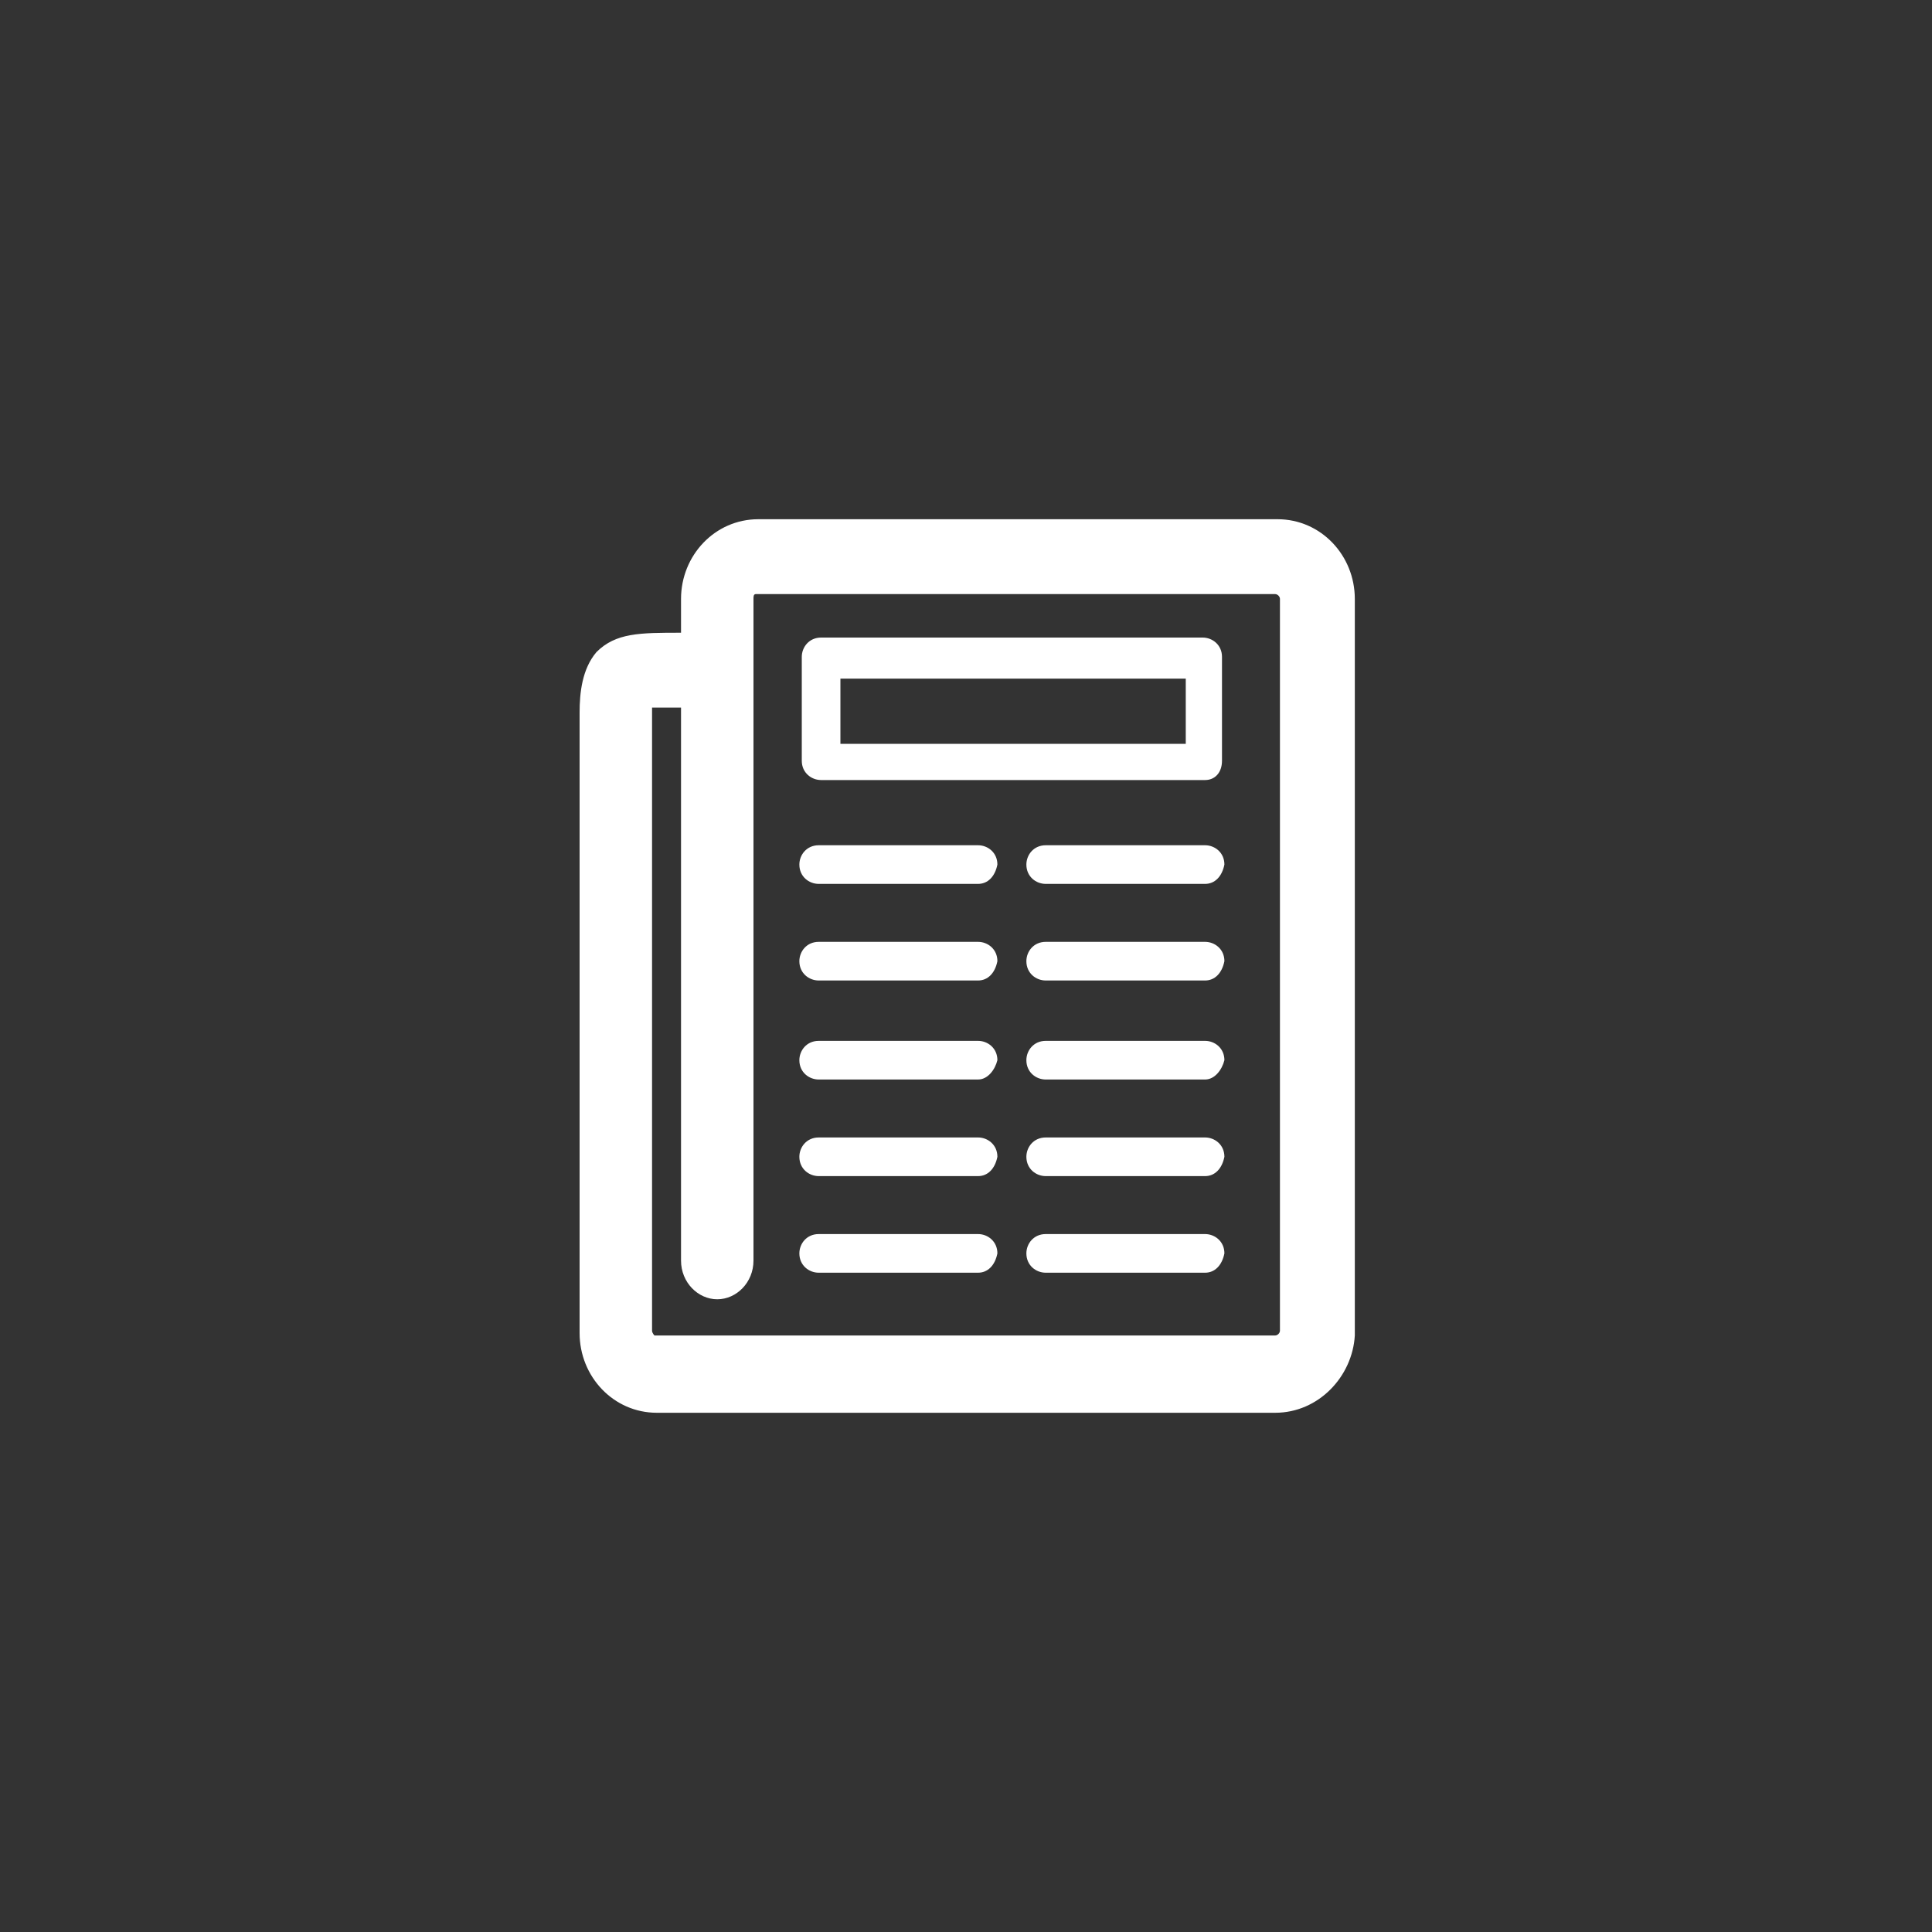 <svg xmlns="http://www.w3.org/2000/svg" viewBox="0 0 80 80" style="background-color:#EF7F1A" enable-background="new 0 0 80 80"><rect x="0" y="0" width="80" height="80" fill="#333333" stroke="none"/><style type="text/css">.st0{fill:#FFFFFF;}</style><path d="M52.8 58.5H31.3c-.8 0-1.5-.7-1.5-1.6 0-.9.7-1.6 1.5-1.6h21.5c.1 0 .2-.1.2-.2V24.8c0-.1-.1-.2-.2-.2H31.3c-.1 0-.1.1-.1.2v27.4c0 .9-.7 1.6-1.5 1.6s-1.5-.7-1.5-1.6V24.8c0-1.8 1.4-3.3 3.2-3.3h21.5c1.8 0 3.2 1.5 3.2 3.3v30.5c-.1 1.7-1.5 3.2-3.3 3.2zM40.5 36.6h-6.6c-.4 0-.8-.3-.8-.8 0-.4.3-.8.8-.8h6.6c.4 0 .8.3.8.8-.1.5-.4.8-.8.8zM40.5 40.6h-6.6c-.4 0-.8-.3-.8-.8 0-.4.3-.8.8-.8h6.6c.4 0 .8.3.8.8-.1.5-.4.8-.8.8zM40.5 44.7h-6.6c-.4 0-.8-.3-.8-.8 0-.4.3-.8.8-.8h6.6c.4 0 .8.3.8.8-.1.4-.4.8-.8.8zM40.5 48.7h-6.6c-.4 0-.8-.3-.8-.8 0-.4.3-.8.8-.8h6.6c.4 0 .8.3.8.8-.1.5-.4.8-.8.8zM40.5 52.7h-6.6c-.4 0-.8-.3-.8-.8 0-.4.3-.8.8-.8h6.6c.4 0 .8.3.8.8-.1.5-.4.8-.8.8zM49.9 36.6h-6.6c-.4 0-.8-.3-.8-.8 0-.4.3-.8.8-.8h6.6c.4 0 .8.3.8.8-.1.5-.4.8-.8.8zM49.9 40.6h-6.6c-.4 0-.8-.3-.8-.8 0-.4.3-.8.8-.8h6.6c.4 0 .8.3.8.8-.1.5-.4.8-.8.8zM49.9 44.7h-6.6c-.4 0-.8-.3-.8-.8 0-.4.3-.8.8-.8h6.6c.4 0 .8.3.8.8-.1.4-.4.8-.8.8zM49.9 48.7h-6.6c-.4 0-.8-.3-.8-.8 0-.4.3-.8.8-.8h6.6c.4 0 .8.3.8.8-.1.5-.4.8-.8.8zM49.9 52.7h-6.6c-.4 0-.8-.3-.8-.8 0-.4.3-.8.8-.8h6.6c.4 0 .8.3.8.8-.1.5-.4.8-.8.8zM40 58.5H27.2c-1.8 0-3.2-1.5-3.2-3.3V29.5c0-.8.1-1.8.7-2.5.8-.8 1.8-.8 3.5-.8h.9c.8 0 1.5.7 1.5 1.5 0 .9-.7 1.6-1.5 1.6h-.9c-.4 0-.9 0-1.2 0 0 0 0 .1 0 .1v25.7c0 .1.1.2.1.2H40c.8 0 1.5.7 1.5 1.6 0 .9-.7 1.6-1.5 1.6zM49.9 32.3H34c-.4 0-.8-.3-.8-.8v-4.3c0-.4.3-.8.8-.8h15.8c.4 0 .8.3.8.8v4.3c0 .5-.3.8-.7.8zm-15.1-1.5h14.3v-2.7H34.8v2.7z" class="st0"/></svg>